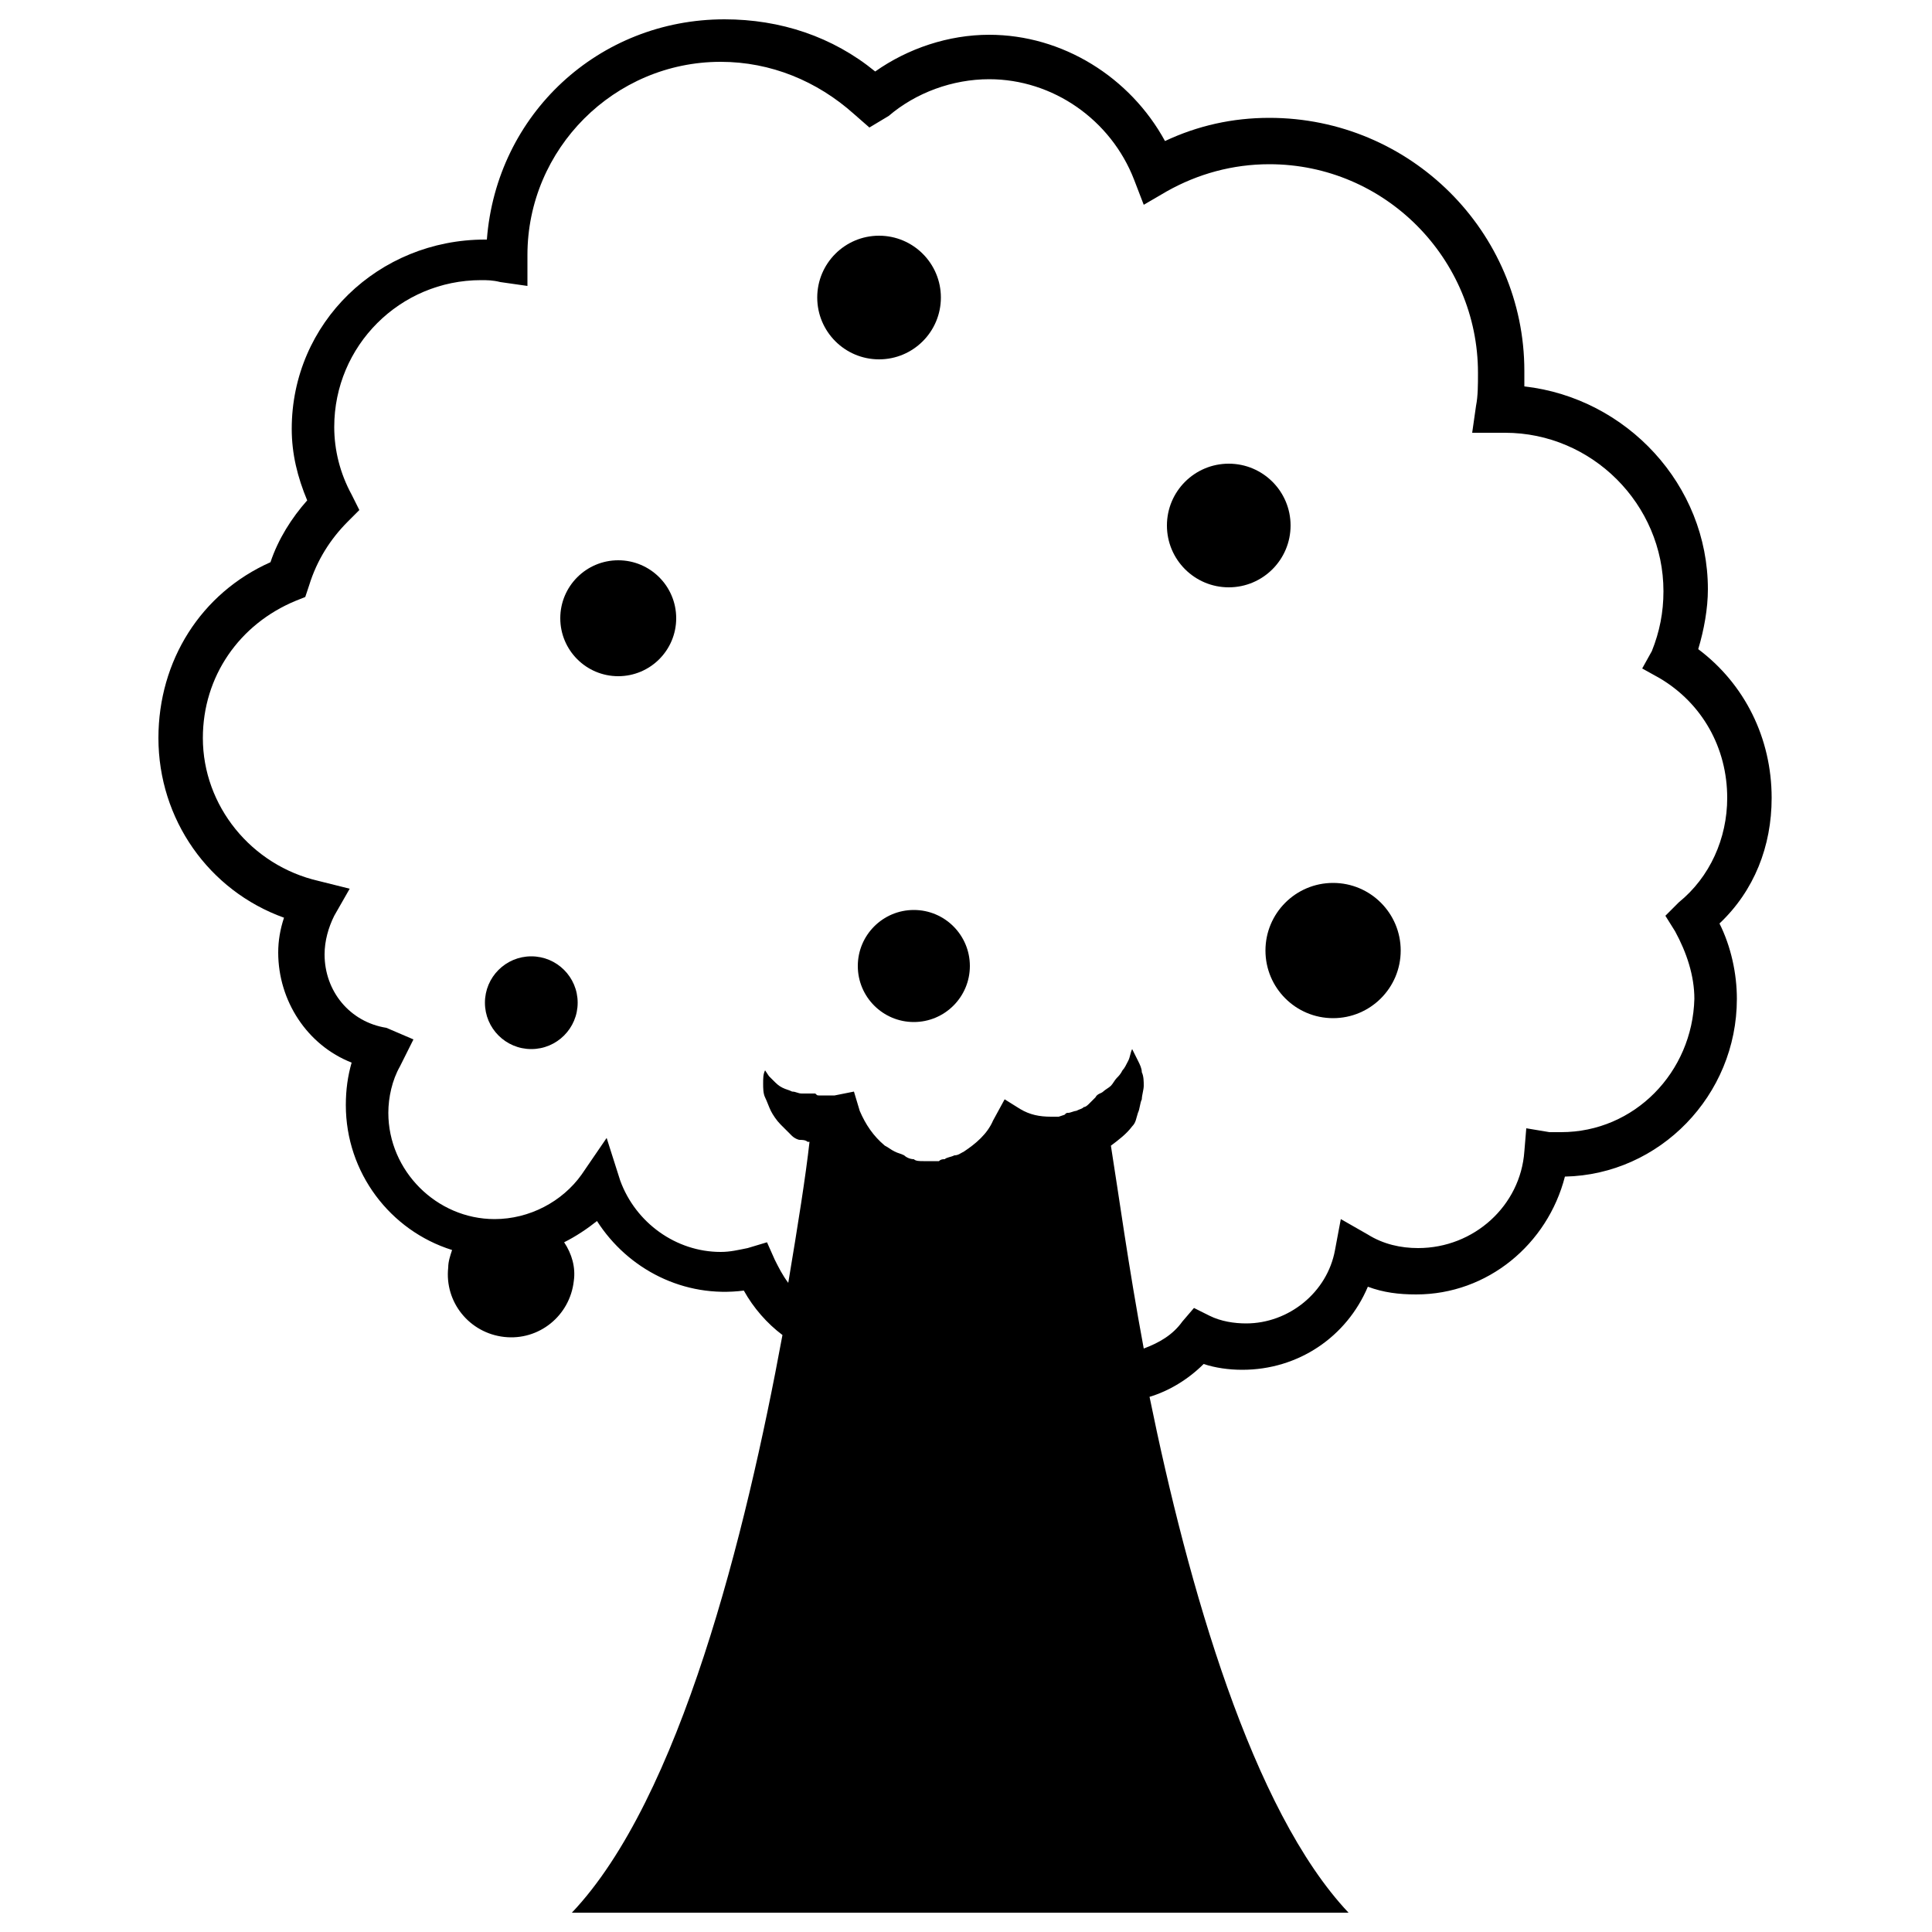 <?xml version="1.0" ?><svg enable-background="new 0 0 100 100" id="Layer_1" version="1.1" viewBox="0 0 100 100" xml:space="preserve" xmlns="http://www.w3.org/2000/svg" xmlns:xlink="http://www.w3.org/1999/xlink"><g><path d="M91.7,41.3c0-3.1-1.4-5.9-3.8-7.7c0.3-1,0.5-2.1,0.5-3.1c0-5.4-4.2-9.9-9.5-10.5c0-0.3,0-0.5,0-0.8   C78.9,12,73,6.1,65.7,6.1c-1.9,0-3.7,0.4-5.4,1.2c-1.8-3.3-5.3-5.5-9.1-5.5c-2.1,0-4.2,0.7-5.9,1.9C43.1,1.9,40.4,1,37.5,1   c-6.5,0-11.8,4.9-12.3,11.4c0,0,0,0-0.1,0c-5.5,0-10,4.3-10,9.8c0,1.3,0.3,2.5,0.8,3.7c-0.8,0.9-1.5,2-1.9,3.2   c-3.6,1.6-5.8,5.1-5.8,9.1c0,4.2,2.6,7.9,6.5,9.3c-0.2,0.6-0.3,1.2-0.3,1.8c0,2.5,1.5,4.8,3.8,5.7c-0.2,0.7-0.3,1.4-0.3,2.2   c0,3.5,2.3,6.5,5.5,7.5c-0.1,0.3-0.2,0.6-0.2,0.9c-0.2,1.8,1.1,3.4,2.9,3.6c1.8,0.2,3.4-1.1,3.6-2.9c0.1-0.7-0.1-1.4-0.5-2   c0.6-0.3,1.2-0.7,1.7-1.1c1.6,2.5,4.5,4,7.6,3.6c0.5,0.9,1.2,1.7,2,2.3C38.6,79.4,35.2,93.1,29.6,99h19.8h0.4h20   c-5-5.3-8.3-16.9-10.3-26.7c1-0.3,2-0.9,2.8-1.7c0.6,0.2,1.3,0.3,2,0.3c2.9,0,5.4-1.7,6.5-4.3c0.8,0.3,1.6,0.4,2.5,0.4   c3.7,0,6.8-2.6,7.7-6.1c4.9-0.1,8.9-4.2,8.9-9.2c0-1.3-0.3-2.7-0.9-3.9C90.8,46.1,91.7,43.8,91.7,41.3z M80.8,58.6   c-0.2,0-0.4,0-0.6,0L79,58.4l-0.1,1.2c-0.2,2.8-2.6,5-5.5,5c-0.9,0-1.8-0.2-2.6-0.7l-1.4-0.8l-0.3,1.6c-0.4,2.2-2.4,3.8-4.6,3.8   c-0.6,0-1.3-0.1-1.9-0.4l-0.8-0.4l-0.6,0.7c-0.5,0.7-1.2,1.1-2,1.4c-0.8-4.3-1.3-8-1.7-10.5c0,0,0,0,0,0c0.4-0.3,0.8-0.6,1.1-1   c0.2-0.2,0.2-0.4,0.3-0.7c0.1-0.2,0.1-0.5,0.2-0.7c0-0.2,0.1-0.5,0.1-0.7c0-0.2,0-0.5-0.1-0.7c0-0.2-0.1-0.4-0.2-0.6   c-0.1-0.2-0.2-0.4-0.3-0.6c-0.1,0.2-0.1,0.4-0.2,0.6c-0.1,0.2-0.2,0.4-0.3,0.5c-0.1,0.2-0.2,0.3-0.3,0.4c-0.1,0.1-0.2,0.3-0.3,0.4   c-0.1,0.1-0.3,0.2-0.4,0.3c-0.1,0.1-0.3,0.1-0.4,0.3c-0.1,0.1-0.2,0.2-0.3,0.3c-0.1,0.1-0.2,0.2-0.3,0.2c-0.1,0.1-0.2,0.1-0.4,0.2   c-0.1,0-0.3,0.1-0.4,0.1c-0.1,0-0.1,0-0.2,0.1l-0.3,0.1c-0.1,0-0.3,0-0.4,0c-0.6,0-1.1-0.1-1.6-0.4L52,56.9L51.4,58   c-0.3,0.7-0.9,1.2-1.5,1.6c-0.2,0.1-0.3,0.2-0.5,0.2c-0.2,0.1-0.4,0.1-0.5,0.2c-0.1,0-0.2,0-0.3,0.1c0,0-0.2,0-0.2,0   c-0.2,0-0.4,0-0.6,0c-0.2,0-0.4,0-0.5-0.1c-0.2,0-0.4-0.1-0.5-0.2c-0.2-0.1-0.3-0.1-0.5-0.2c-0.2-0.1-0.3-0.2-0.5-0.3   c-0.6-0.5-1-1.1-1.3-1.8l-0.3-1l-1,0.2l-0.2,0l-0.1,0l0,0l0,0l0,0l0,0c0,0,0,0,0.1,0h0h0l-0.2,0c-0.1,0-0.2,0-0.4,0   c-0.1,0-0.1,0-0.2-0.1c-0.1,0-0.1,0-0.2,0c-0.1,0-0.3,0-0.5,0c-0.2,0-0.3-0.1-0.5-0.1c-0.2-0.1-0.3-0.1-0.5-0.2   c-0.2-0.1-0.3-0.2-0.5-0.4c-0.1-0.1-0.1-0.1-0.2-0.2l-0.2-0.3c-0.1,0.2-0.1,0.4-0.1,0.7c0,0.2,0,0.5,0.1,0.7   c0.1,0.2,0.2,0.5,0.3,0.7c0.1,0.2,0.3,0.5,0.5,0.7c0.2,0.2,0.4,0.4,0.6,0.6c0.1,0.1,0.3,0.2,0.4,0.2c0.1,0,0.3,0,0.4,0.1   c0,0,0.1,0,0.1,0c-0.2,1.8-0.6,4.3-1.1,7.3c-0.3-0.4-0.5-0.8-0.7-1.2l-0.4-0.9l-1,0.3c-0.5,0.1-0.9,0.2-1.4,0.2   c-2.3,0-4.4-1.5-5.2-3.7l-0.7-2.2l-1.3,1.9c-1,1.4-2.7,2.3-4.5,2.3c-3,0-5.5-2.5-5.5-5.5c0-0.8,0.2-1.7,0.6-2.4l0.7-1.4L20,53.2   c-1.9-0.3-3.2-1.9-3.2-3.8c0-0.7,0.2-1.4,0.5-2l0.8-1.4l-1.6-0.4c-3.5-0.8-6-3.9-6-7.4c0-3.2,1.9-5.9,4.8-7.1l0.5-0.2l0.2-0.6   c0.4-1.3,1.1-2.4,2-3.3l0.6-0.6l-0.4-0.8c-0.6-1.1-0.9-2.3-0.9-3.5c0-4.2,3.4-7.6,7.6-7.6c0.3,0,0.6,0,1,0.1l1.4,0.2l0-1.6   c0-5.5,4.5-10,10-10c2.6,0,5,1,6.9,2.7l0.8,0.7L46,6c1.4-1.2,3.3-1.9,5.2-1.9c3.3,0,6.3,2.1,7.5,5.2l0.5,1.3l1.2-0.7   C62,9,63.8,8.5,65.7,8.5c6,0,10.8,4.9,10.8,10.8c0,0.6,0,1.2-0.1,1.7l-0.2,1.4l1.4,0c0.1,0,0.1,0,0.2,0l0.1,0   c4.5,0,8.2,3.7,8.2,8.2c0,1.1-0.2,2.1-0.6,3.1L85,34.6l0.9,0.5c2.2,1.3,3.5,3.6,3.5,6.2c0,2.1-0.9,4.1-2.5,5.4l-0.7,0.7l0.5,0.8   c0.6,1.1,1,2.3,1,3.5C87.6,55.5,84.6,58.6,80.8,58.6z"/><circle cx="32" cy="32" r="3"/><circle cx="63.6" cy="27.2" r="3.2"/><circle cx="69" cy="49.2" r="3.5"/><circle cx="45.5" cy="15.4" r="3.2"/><circle cx="47.3" cy="50" r="2.9"/><circle cx="27.5" cy="51.9" r="2.4"/></g></svg>